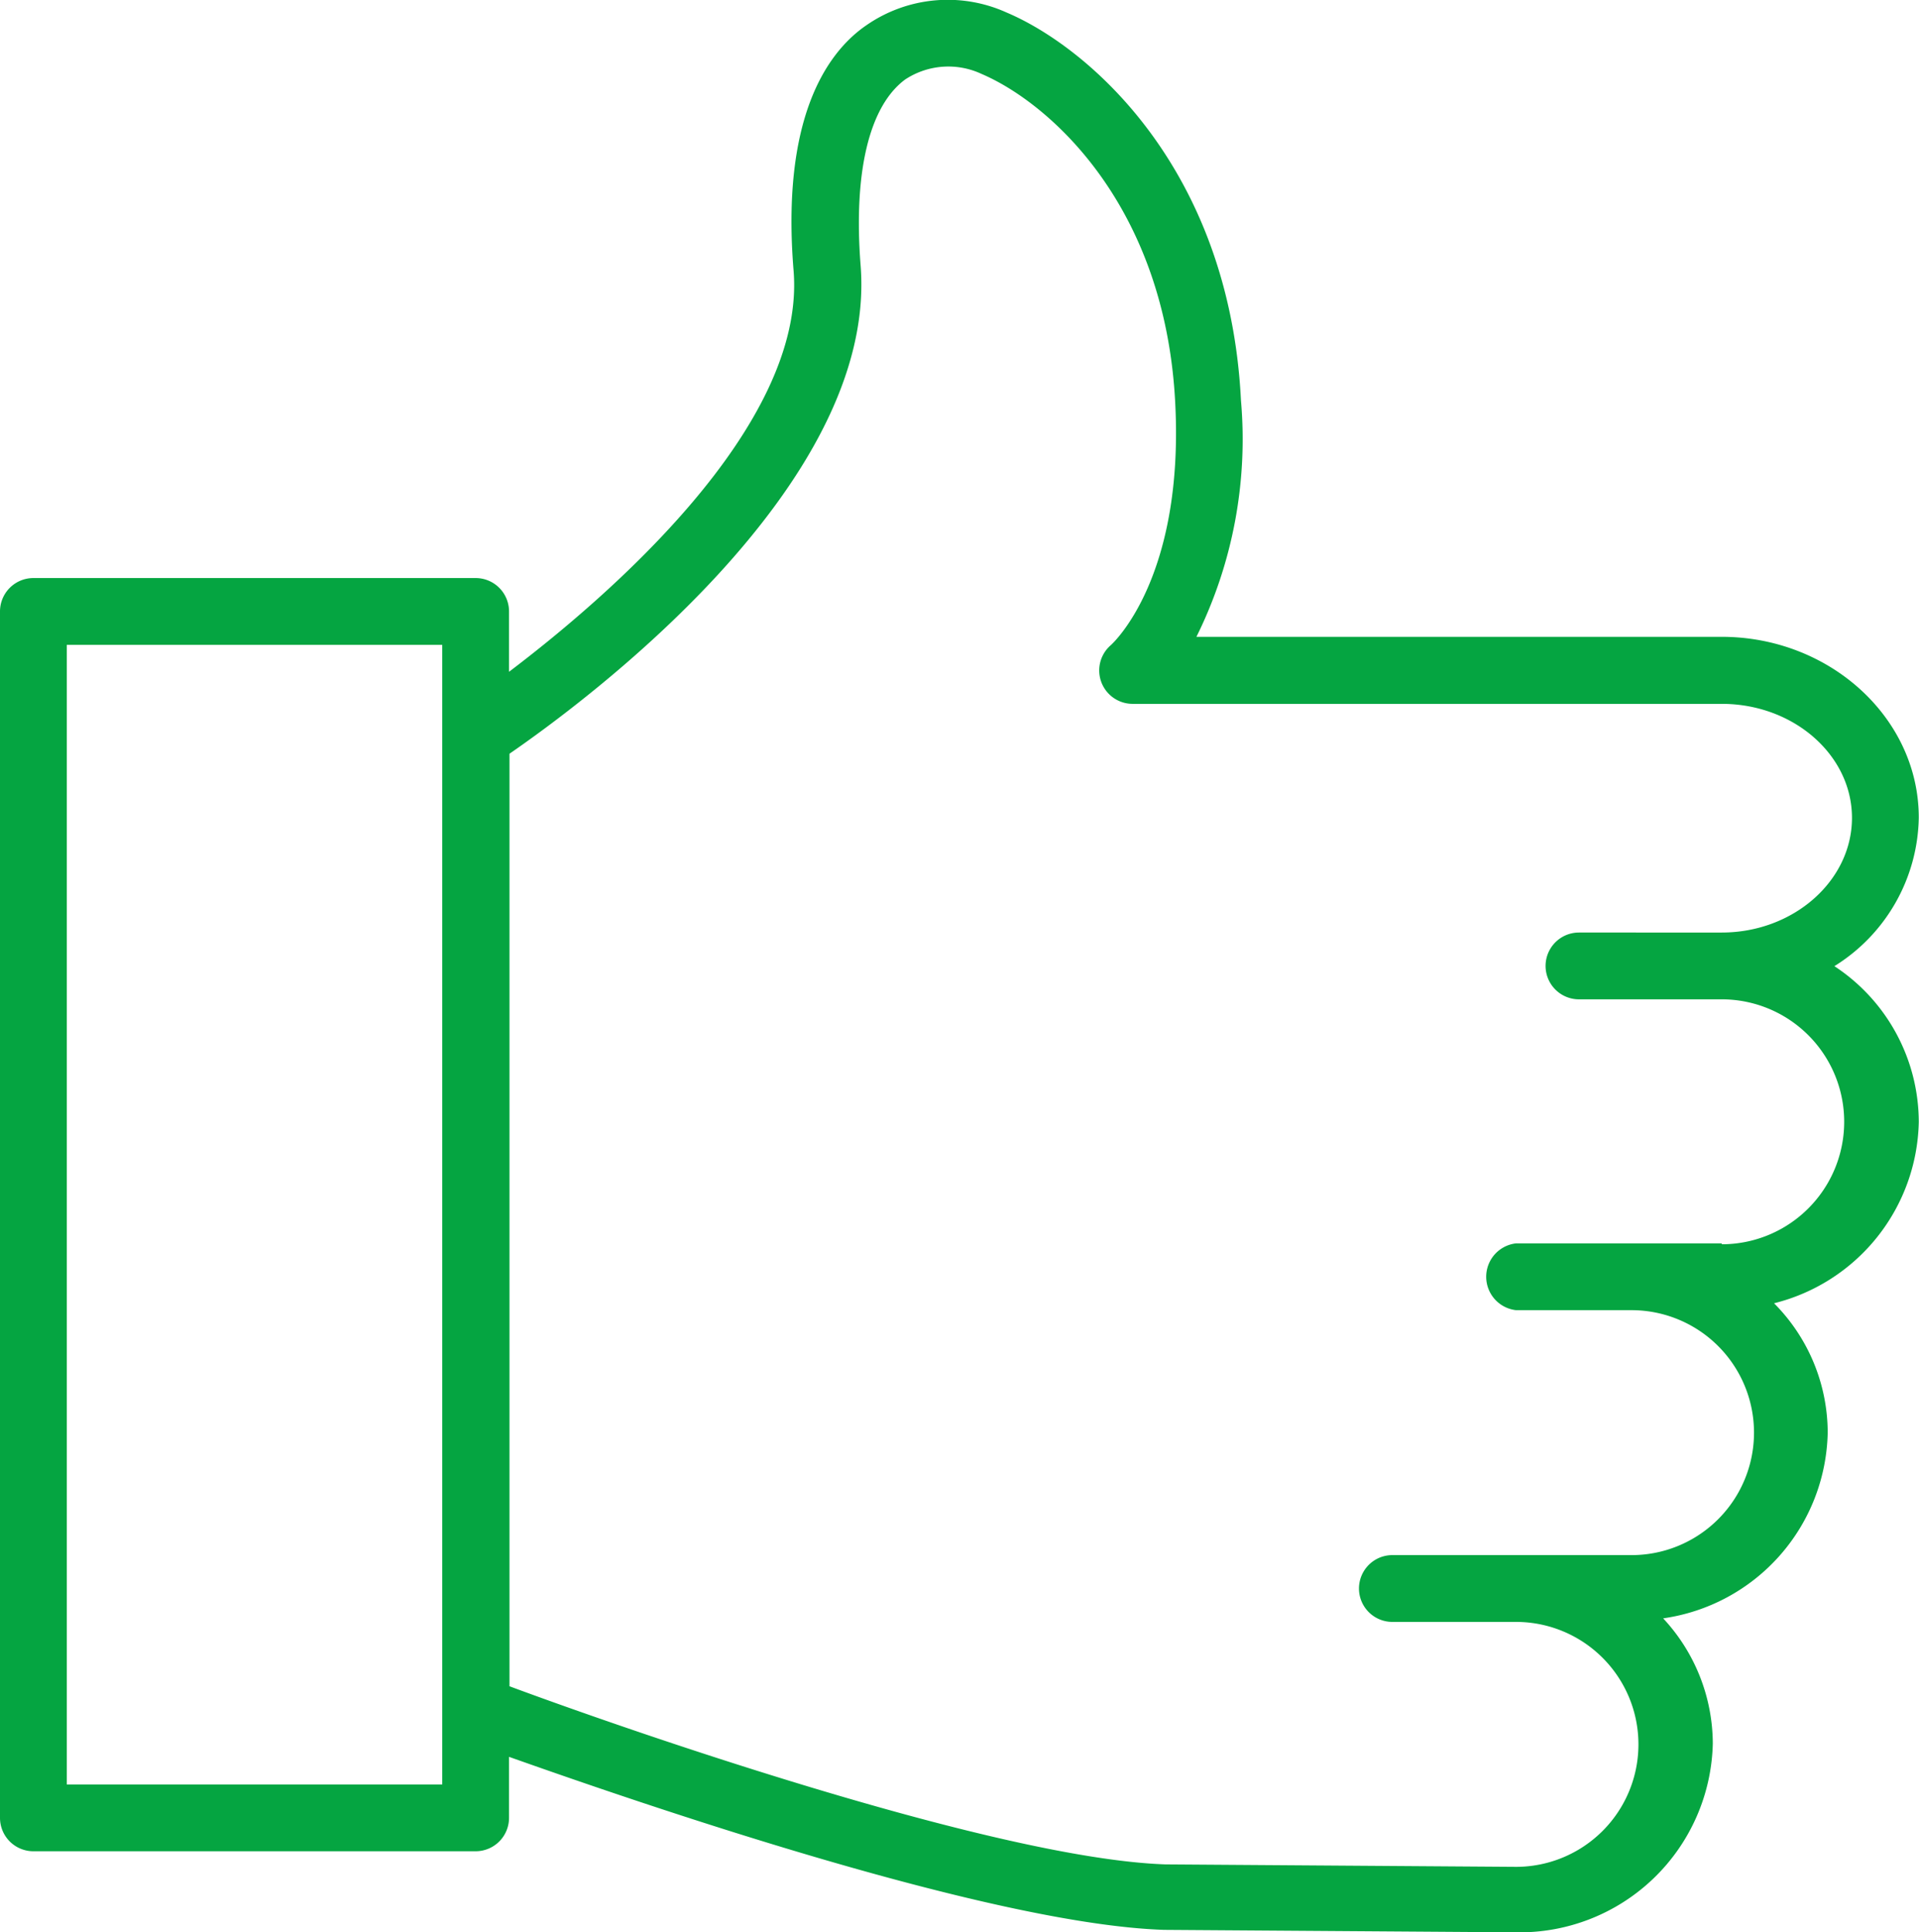<?xml version="1.0" encoding="UTF-8"?> <svg xmlns="http://www.w3.org/2000/svg" id="Layer_1" data-name="Layer 1" viewBox="0 0 86.18 86.78"> <defs> <style>.cls-1{fill:#05a541;}</style> </defs> <path class="cls-1" d="M90.3,49a8,8,0,0,0,3.79-6.67c0-4.48-4-8.12-8.85-8.12H61.65a20,20,0,0,0,2-10.62C63.13,13.15,56.79,7.72,53.12,6.17a6.41,6.41,0,0,0-6.3.58C45,8,43,11,43.56,17.78c.56,7-8.41,14.69-12.78,18V33.07a1.5,1.5,0,0,0-1.5-1.5H9.42a1.5,1.5,0,0,0-1.5,1.5V87.25a1.5,1.5,0,0,0,1.5,1.5H29.28a1.5,1.5,0,0,0,1.5-1.5V84.51c5.65,2,21.55,7.51,29.41,7.77L76,92.39a8.68,8.68,0,0,0,8.84-8.48,8.29,8.29,0,0,0-2.23-5.62A8.6,8.6,0,0,0,90,69.94a8.25,8.25,0,0,0-2.41-5.8A8.57,8.57,0,0,0,94.09,56,8.39,8.39,0,0,0,90.3,49ZM10.92,85.75V34.57H27.78V85.75Zm74.32-24.3H76a1.51,1.51,0,0,0,0,3h5.19a5.49,5.49,0,1,1,0,11H70.45a1.5,1.5,0,0,0,0,3H76a5.5,5.5,0,1,1,0,11l-15.73-.11c-7.82-.26-25.17-6.4-29.47-8V39.46c3.25-2.24,16.55-12,15.77-21.92-.33-4.21.39-7.17,2-8.36A3.52,3.52,0,0,1,52,8.93c3,1.28,8.26,5.85,8.7,14.82.39,7.8-2.77,10.72-2.89,10.83a1.5,1.5,0,0,0,1,2.64H85.24c3.23,0,5.85,2.3,5.85,5.12s-2.62,5.15-5.85,5.15H78.83a1.5,1.5,0,0,0,0,3h6.41a5.49,5.49,0,1,1,0,11Z" transform="translate(-7.92 -5.61)"></path> </svg> 